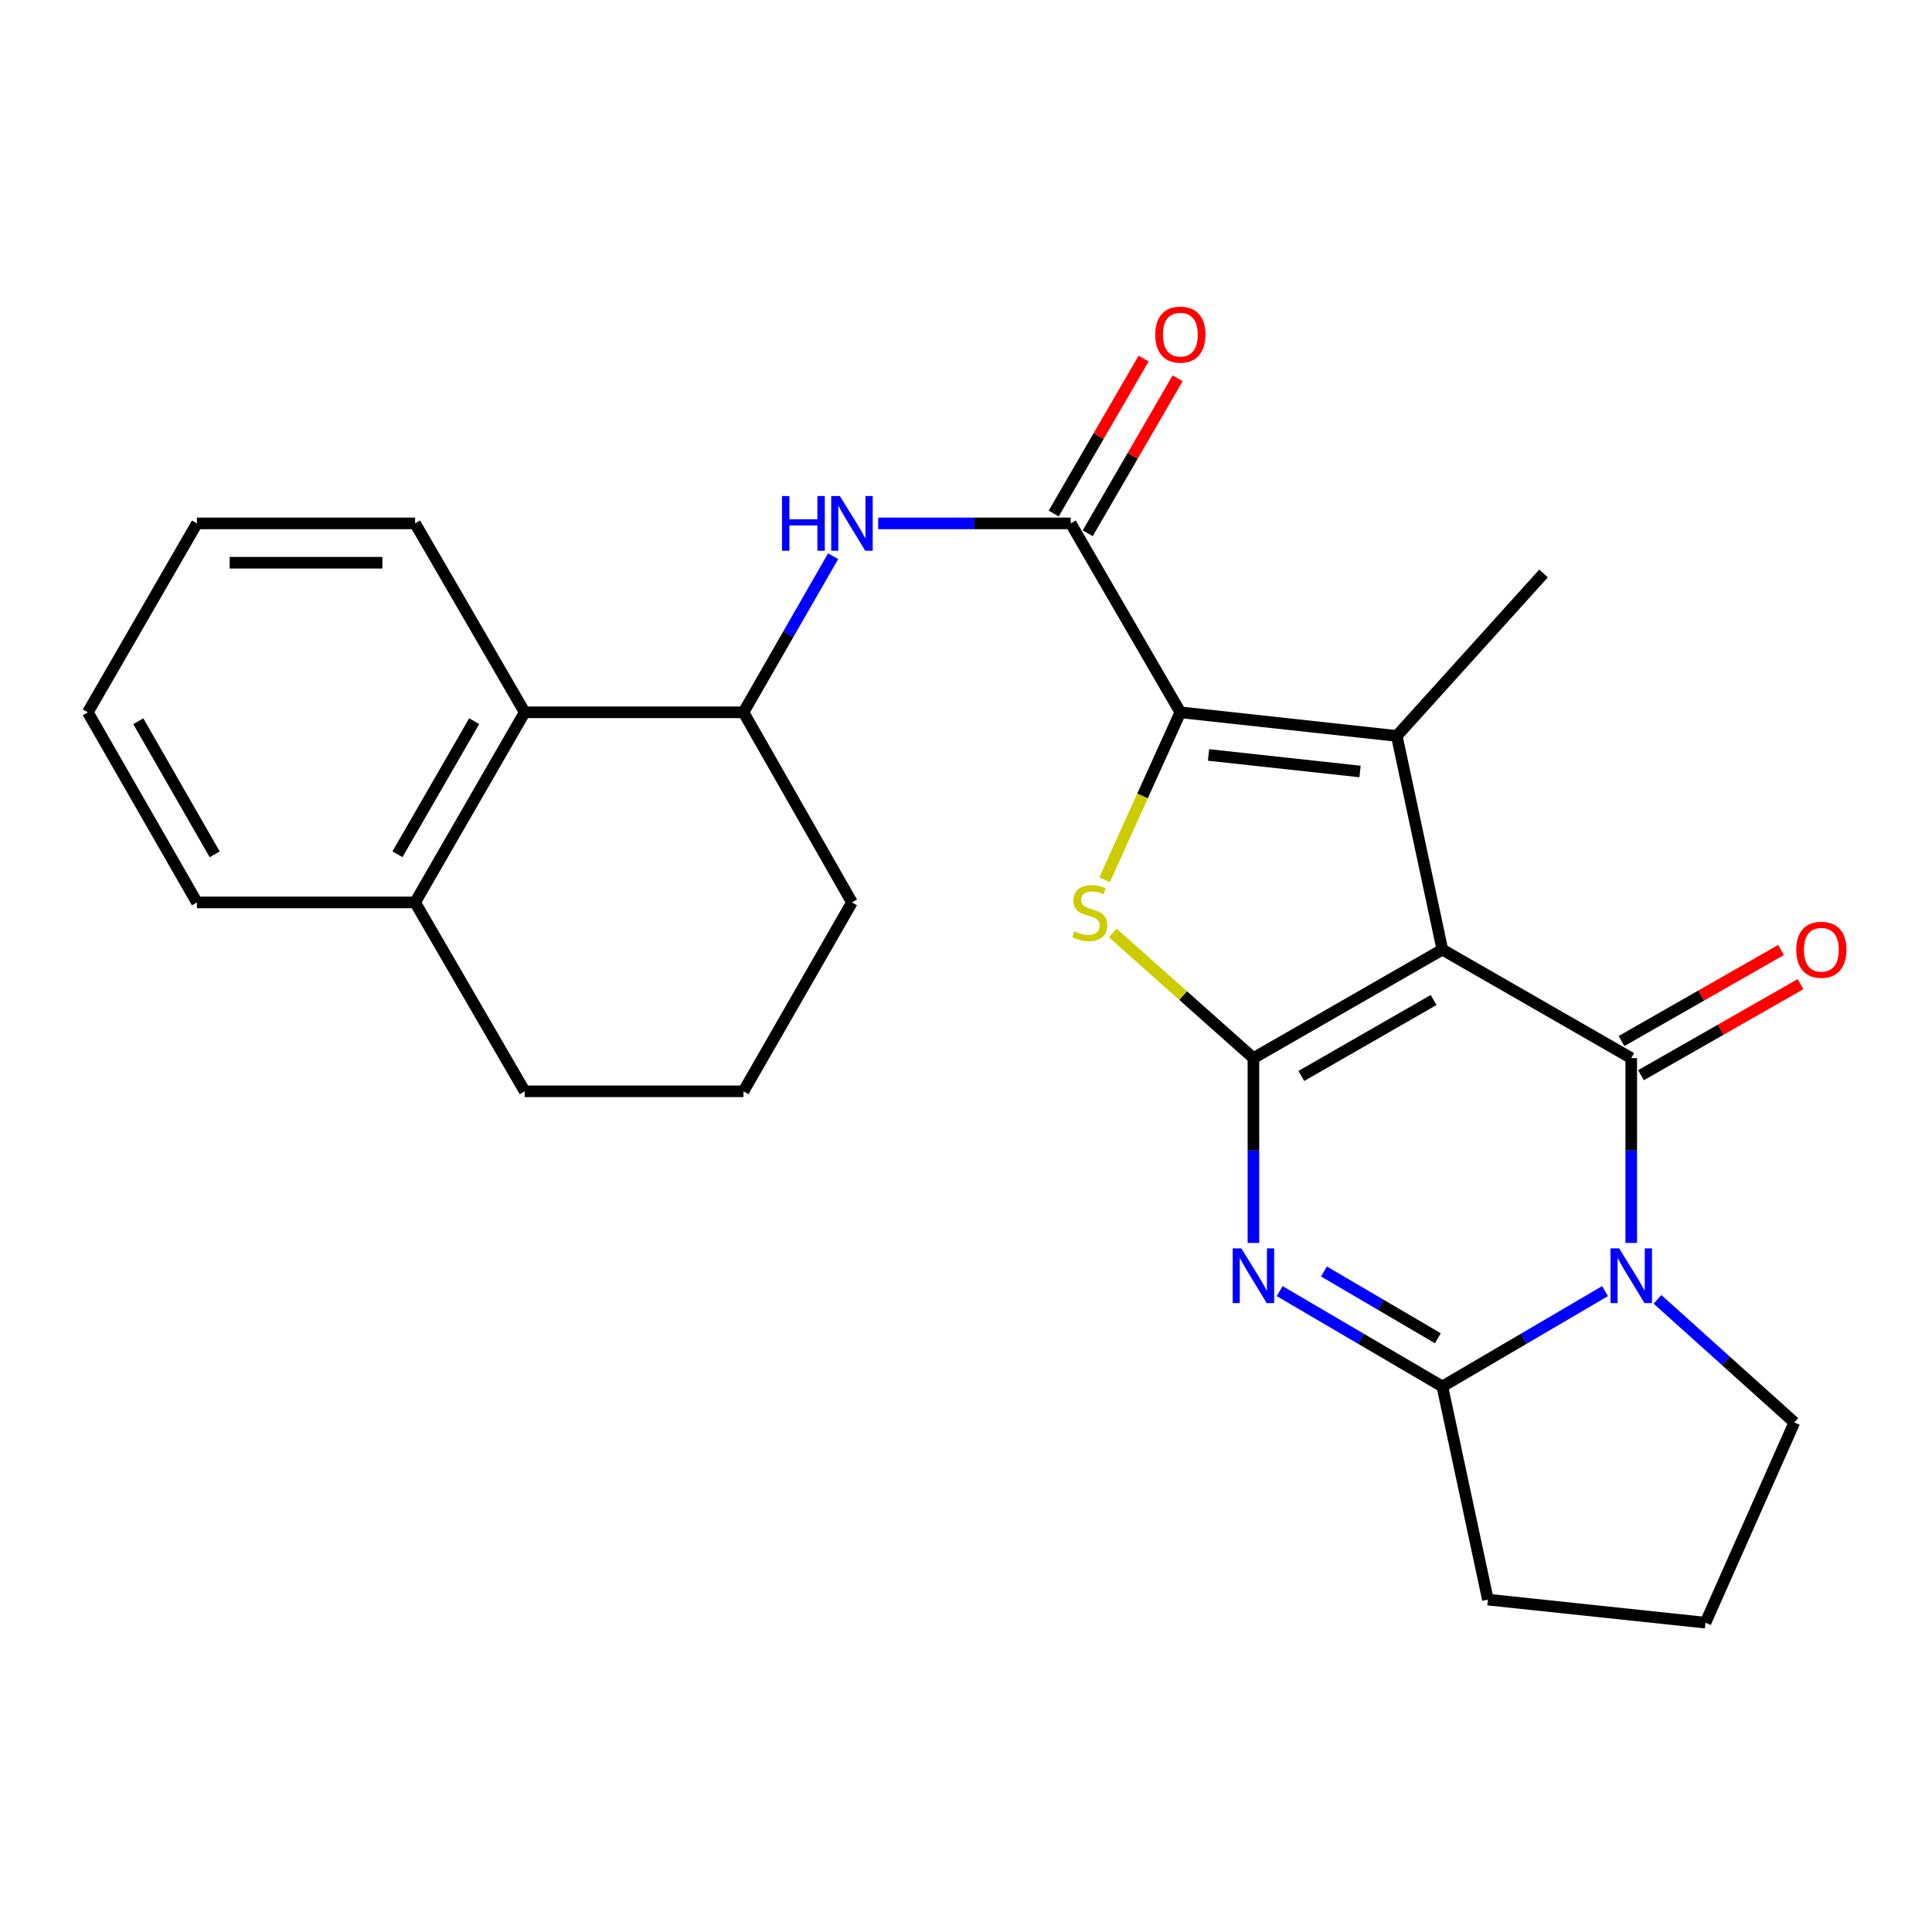 <?xml version='1.0' encoding='iso-8859-1'?>
<svg version='1.1' baseProfile='full'
              xmlns='http://www.w3.org/2000/svg'
                      xmlns:rdkit='http://www.rdkit.org/xml'
                      xmlns:xlink='http://www.w3.org/1999/xlink'
                  xml:space='preserve'
width='1000px' height='1000px' viewBox='0 0 1000 1000'>
<!-- END OF HEADER -->
<rect style='opacity:1.0;fill:#FFFFFF;stroke:none' width='1000' height='1000' x='0' y='0'> </rect>
<path class='bond-0' d='M 746.559,491.521 L 648.773,547.681' style='fill:none;fill-rule:evenodd;stroke:#000000;stroke-width:6px;stroke-linecap:butt;stroke-linejoin:miter;stroke-opacity:1' />
<path class='bond-0' d='M 742.031,517.6 L 673.581,556.912' style='fill:none;fill-rule:evenodd;stroke:#000000;stroke-width:6px;stroke-linecap:butt;stroke-linejoin:miter;stroke-opacity:1' />
<path class='bond-1' d='M 746.559,491.521 L 844.333,547.681' style='fill:none;fill-rule:evenodd;stroke:#000000;stroke-width:6px;stroke-linecap:butt;stroke-linejoin:miter;stroke-opacity:1' />
<path class='bond-4' d='M 746.559,491.521 L 722.975,380.919' style='fill:none;fill-rule:evenodd;stroke:#000000;stroke-width:6px;stroke-linecap:butt;stroke-linejoin:miter;stroke-opacity:1' />
<path class='bond-2' d='M 648.773,547.681 L 648.773,595.512' style='fill:none;fill-rule:evenodd;stroke:#000000;stroke-width:6px;stroke-linecap:butt;stroke-linejoin:miter;stroke-opacity:1' />
<path class='bond-2' d='M 648.773,595.512 L 648.773,643.342' style='fill:none;fill-rule:evenodd;stroke:#0000FF;stroke-width:6px;stroke-linecap:butt;stroke-linejoin:miter;stroke-opacity:1' />
<path class='bond-6' d='M 648.773,547.681 L 612.381,515.298' style='fill:none;fill-rule:evenodd;stroke:#000000;stroke-width:6px;stroke-linecap:butt;stroke-linejoin:miter;stroke-opacity:1' />
<path class='bond-6' d='M 612.381,515.298 L 575.989,482.916' style='fill:none;fill-rule:evenodd;stroke:#CCCC00;stroke-width:6px;stroke-linecap:butt;stroke-linejoin:miter;stroke-opacity:1' />
<path class='bond-3' d='M 844.333,547.681 L 844.333,595.512' style='fill:none;fill-rule:evenodd;stroke:#000000;stroke-width:6px;stroke-linecap:butt;stroke-linejoin:miter;stroke-opacity:1' />
<path class='bond-3' d='M 844.333,595.512 L 844.333,643.342' style='fill:none;fill-rule:evenodd;stroke:#0000FF;stroke-width:6px;stroke-linecap:butt;stroke-linejoin:miter;stroke-opacity:1' />
<path class='bond-12' d='M 849.379,556.522 L 890.661,532.96' style='fill:none;fill-rule:evenodd;stroke:#000000;stroke-width:6px;stroke-linecap:butt;stroke-linejoin:miter;stroke-opacity:1' />
<path class='bond-12' d='M 890.661,532.96 L 931.943,509.398' style='fill:none;fill-rule:evenodd;stroke:#FF0000;stroke-width:6px;stroke-linecap:butt;stroke-linejoin:miter;stroke-opacity:1' />
<path class='bond-12' d='M 839.287,538.84 L 880.569,515.278' style='fill:none;fill-rule:evenodd;stroke:#000000;stroke-width:6px;stroke-linecap:butt;stroke-linejoin:miter;stroke-opacity:1' />
<path class='bond-12' d='M 880.569,515.278 L 921.851,491.716' style='fill:none;fill-rule:evenodd;stroke:#FF0000;stroke-width:6px;stroke-linecap:butt;stroke-linejoin:miter;stroke-opacity:1' />
<path class='bond-27' d='M 662.347,668.276 L 704.453,692.959' style='fill:none;fill-rule:evenodd;stroke:#0000FF;stroke-width:6px;stroke-linecap:butt;stroke-linejoin:miter;stroke-opacity:1' />
<path class='bond-27' d='M 704.453,692.959 L 746.559,717.643' style='fill:none;fill-rule:evenodd;stroke:#000000;stroke-width:6px;stroke-linecap:butt;stroke-linejoin:miter;stroke-opacity:1' />
<path class='bond-27' d='M 685.275,658.116 L 714.75,675.395' style='fill:none;fill-rule:evenodd;stroke:#0000FF;stroke-width:6px;stroke-linecap:butt;stroke-linejoin:miter;stroke-opacity:1' />
<path class='bond-27' d='M 714.75,675.395 L 744.224,692.674' style='fill:none;fill-rule:evenodd;stroke:#000000;stroke-width:6px;stroke-linecap:butt;stroke-linejoin:miter;stroke-opacity:1' />
<path class='bond-7' d='M 830.759,668.276 L 788.659,692.96' style='fill:none;fill-rule:evenodd;stroke:#0000FF;stroke-width:6px;stroke-linecap:butt;stroke-linejoin:miter;stroke-opacity:1' />
<path class='bond-7' d='M 788.659,692.96 L 746.559,717.643' style='fill:none;fill-rule:evenodd;stroke:#000000;stroke-width:6px;stroke-linecap:butt;stroke-linejoin:miter;stroke-opacity:1' />
<path class='bond-15' d='M 857.912,672.533 L 893.336,704.397' style='fill:none;fill-rule:evenodd;stroke:#0000FF;stroke-width:6px;stroke-linecap:butt;stroke-linejoin:miter;stroke-opacity:1' />
<path class='bond-15' d='M 893.336,704.397 L 928.76,736.262' style='fill:none;fill-rule:evenodd;stroke:#000000;stroke-width:6px;stroke-linecap:butt;stroke-linejoin:miter;stroke-opacity:1' />
<path class='bond-5' d='M 722.975,380.919 L 610.948,368.692' style='fill:none;fill-rule:evenodd;stroke:#000000;stroke-width:6px;stroke-linecap:butt;stroke-linejoin:miter;stroke-opacity:1' />
<path class='bond-5' d='M 703.962,399.325 L 625.543,390.766' style='fill:none;fill-rule:evenodd;stroke:#000000;stroke-width:6px;stroke-linecap:butt;stroke-linejoin:miter;stroke-opacity:1' />
<path class='bond-16' d='M 722.975,380.919 L 798.941,296.832' style='fill:none;fill-rule:evenodd;stroke:#000000;stroke-width:6px;stroke-linecap:butt;stroke-linejoin:miter;stroke-opacity:1' />
<path class='bond-8' d='M 610.948,368.692 L 554.2,270.906' style='fill:none;fill-rule:evenodd;stroke:#000000;stroke-width:6px;stroke-linecap:butt;stroke-linejoin:miter;stroke-opacity:1' />
<path class='bond-26' d='M 610.948,368.692 L 591.348,412.021' style='fill:none;fill-rule:evenodd;stroke:#000000;stroke-width:6px;stroke-linecap:butt;stroke-linejoin:miter;stroke-opacity:1' />
<path class='bond-26' d='M 591.348,412.021 L 571.748,455.351' style='fill:none;fill-rule:evenodd;stroke:#CCCC00;stroke-width:6px;stroke-linecap:butt;stroke-linejoin:miter;stroke-opacity:1' />
<path class='bond-17' d='M 746.559,717.643 L 770.131,827.951' style='fill:none;fill-rule:evenodd;stroke:#000000;stroke-width:6px;stroke-linecap:butt;stroke-linejoin:miter;stroke-opacity:1' />
<path class='bond-9' d='M 554.2,270.906 L 504.372,270.906' style='fill:none;fill-rule:evenodd;stroke:#000000;stroke-width:6px;stroke-linecap:butt;stroke-linejoin:miter;stroke-opacity:1' />
<path class='bond-9' d='M 504.372,270.906 L 454.545,270.906' style='fill:none;fill-rule:evenodd;stroke:#0000FF;stroke-width:6px;stroke-linecap:butt;stroke-linejoin:miter;stroke-opacity:1' />
<path class='bond-13' d='M 563.005,276.016 L 586.276,235.917' style='fill:none;fill-rule:evenodd;stroke:#000000;stroke-width:6px;stroke-linecap:butt;stroke-linejoin:miter;stroke-opacity:1' />
<path class='bond-13' d='M 586.276,235.917 L 609.547,195.817' style='fill:none;fill-rule:evenodd;stroke:#FF0000;stroke-width:6px;stroke-linecap:butt;stroke-linejoin:miter;stroke-opacity:1' />
<path class='bond-13' d='M 545.395,265.797 L 568.666,225.697' style='fill:none;fill-rule:evenodd;stroke:#000000;stroke-width:6px;stroke-linecap:butt;stroke-linejoin:miter;stroke-opacity:1' />
<path class='bond-13' d='M 568.666,225.697 L 591.937,185.598' style='fill:none;fill-rule:evenodd;stroke:#FF0000;stroke-width:6px;stroke-linecap:butt;stroke-linejoin:miter;stroke-opacity:1' />
<path class='bond-10' d='M 431.225,287.885 L 408.025,328.289' style='fill:none;fill-rule:evenodd;stroke:#0000FF;stroke-width:6px;stroke-linecap:butt;stroke-linejoin:miter;stroke-opacity:1' />
<path class='bond-10' d='M 408.025,328.289 L 384.825,368.692' style='fill:none;fill-rule:evenodd;stroke:#000000;stroke-width:6px;stroke-linecap:butt;stroke-linejoin:miter;stroke-opacity:1' />
<path class='bond-11' d='M 384.825,368.692 L 271.589,368.692' style='fill:none;fill-rule:evenodd;stroke:#000000;stroke-width:6px;stroke-linecap:butt;stroke-linejoin:miter;stroke-opacity:1' />
<path class='bond-18' d='M 384.825,368.692 L 440.974,467.088' style='fill:none;fill-rule:evenodd;stroke:#000000;stroke-width:6px;stroke-linecap:butt;stroke-linejoin:miter;stroke-opacity:1' />
<path class='bond-14' d='M 271.589,368.692 L 214.852,467.088' style='fill:none;fill-rule:evenodd;stroke:#000000;stroke-width:6px;stroke-linecap:butt;stroke-linejoin:miter;stroke-opacity:1' />
<path class='bond-14' d='M 245.44,373.281 L 205.724,442.158' style='fill:none;fill-rule:evenodd;stroke:#000000;stroke-width:6px;stroke-linecap:butt;stroke-linejoin:miter;stroke-opacity:1' />
<path class='bond-21' d='M 271.589,368.692 L 214.852,270.906' style='fill:none;fill-rule:evenodd;stroke:#000000;stroke-width:6px;stroke-linecap:butt;stroke-linejoin:miter;stroke-opacity:1' />
<path class='bond-23' d='M 214.852,467.088 L 101.932,467.088' style='fill:none;fill-rule:evenodd;stroke:#000000;stroke-width:6px;stroke-linecap:butt;stroke-linejoin:miter;stroke-opacity:1' />
<path class='bond-29' d='M 214.852,467.088 L 271.589,564.863' style='fill:none;fill-rule:evenodd;stroke:#000000;stroke-width:6px;stroke-linecap:butt;stroke-linejoin:miter;stroke-opacity:1' />
<path class='bond-19' d='M 928.76,736.262 L 882.757,839.895' style='fill:none;fill-rule:evenodd;stroke:#000000;stroke-width:6px;stroke-linecap:butt;stroke-linejoin:miter;stroke-opacity:1' />
<path class='bond-28' d='M 770.131,827.951 L 882.757,839.895' style='fill:none;fill-rule:evenodd;stroke:#000000;stroke-width:6px;stroke-linecap:butt;stroke-linejoin:miter;stroke-opacity:1' />
<path class='bond-20' d='M 440.974,467.088 L 384.825,564.863' style='fill:none;fill-rule:evenodd;stroke:#000000;stroke-width:6px;stroke-linecap:butt;stroke-linejoin:miter;stroke-opacity:1' />
<path class='bond-22' d='M 384.825,564.863 L 271.589,564.863' style='fill:none;fill-rule:evenodd;stroke:#000000;stroke-width:6px;stroke-linecap:butt;stroke-linejoin:miter;stroke-opacity:1' />
<path class='bond-24' d='M 214.852,270.906 L 101.932,270.906' style='fill:none;fill-rule:evenodd;stroke:#000000;stroke-width:6px;stroke-linecap:butt;stroke-linejoin:miter;stroke-opacity:1' />
<path class='bond-24' d='M 197.914,291.267 L 118.87,291.267' style='fill:none;fill-rule:evenodd;stroke:#000000;stroke-width:6px;stroke-linecap:butt;stroke-linejoin:miter;stroke-opacity:1' />
<path class='bond-30' d='M 101.932,467.088 L 45.455,368.692' style='fill:none;fill-rule:evenodd;stroke:#000000;stroke-width:6px;stroke-linecap:butt;stroke-linejoin:miter;stroke-opacity:1' />
<path class='bond-30' d='M 111.118,442.194 L 71.584,373.316' style='fill:none;fill-rule:evenodd;stroke:#000000;stroke-width:6px;stroke-linecap:butt;stroke-linejoin:miter;stroke-opacity:1' />
<path class='bond-25' d='M 101.932,270.906 L 45.455,368.692' style='fill:none;fill-rule:evenodd;stroke:#000000;stroke-width:6px;stroke-linecap:butt;stroke-linejoin:miter;stroke-opacity:1' />
<path  class='atom-3' d='M 642.513 646.158
L 651.793 661.158
Q 652.713 662.638, 654.193 665.318
Q 655.673 667.998, 655.753 668.158
L 655.753 646.158
L 659.513 646.158
L 659.513 674.478
L 655.633 674.478
L 645.673 658.078
Q 644.513 656.158, 643.273 653.958
Q 642.073 651.758, 641.713 651.078
L 641.713 674.478
L 638.033 674.478
L 638.033 646.158
L 642.513 646.158
' fill='#0000FF'/>
<path  class='atom-4' d='M 838.073 646.158
L 847.353 661.158
Q 848.273 662.638, 849.753 665.318
Q 851.233 667.998, 851.313 668.158
L 851.313 646.158
L 855.073 646.158
L 855.073 674.478
L 851.193 674.478
L 841.233 658.078
Q 840.073 656.158, 838.833 653.958
Q 837.633 651.758, 837.273 651.078
L 837.273 674.478
L 833.593 674.478
L 833.593 646.158
L 838.073 646.158
' fill='#0000FF'/>
<path  class='atom-7' d='M 556.074 482.034
Q 556.394 482.154, 557.714 482.714
Q 559.034 483.274, 560.474 483.634
Q 561.954 483.954, 563.394 483.954
Q 566.074 483.954, 567.634 482.674
Q 569.194 481.354, 569.194 479.074
Q 569.194 477.514, 568.394 476.554
Q 567.634 475.594, 566.434 475.074
Q 565.234 474.554, 563.234 473.954
Q 560.714 473.194, 559.194 472.474
Q 557.714 471.754, 556.634 470.234
Q 555.594 468.714, 555.594 466.154
Q 555.594 462.594, 557.994 460.394
Q 560.434 458.194, 565.234 458.194
Q 568.514 458.194, 572.234 459.754
L 571.314 462.834
Q 567.914 461.434, 565.354 461.434
Q 562.594 461.434, 561.074 462.594
Q 559.554 463.714, 559.594 465.674
Q 559.594 467.194, 560.354 468.114
Q 561.154 469.034, 562.274 469.554
Q 563.434 470.074, 565.354 470.674
Q 567.914 471.474, 569.434 472.274
Q 570.954 473.074, 572.034 474.714
Q 573.154 476.314, 573.154 479.074
Q 573.154 482.994, 570.514 485.114
Q 567.914 487.194, 563.554 487.194
Q 561.034 487.194, 559.114 486.634
Q 557.234 486.114, 554.994 485.194
L 556.074 482.034
' fill='#CCCC00'/>
<path  class='atom-10' d='M 404.754 256.746
L 408.594 256.746
L 408.594 268.786
L 423.074 268.786
L 423.074 256.746
L 426.914 256.746
L 426.914 285.066
L 423.074 285.066
L 423.074 271.986
L 408.594 271.986
L 408.594 285.066
L 404.754 285.066
L 404.754 256.746
' fill='#0000FF'/>
<path  class='atom-10' d='M 434.714 256.746
L 443.994 271.746
Q 444.914 273.226, 446.394 275.906
Q 447.874 278.586, 447.954 278.746
L 447.954 256.746
L 451.714 256.746
L 451.714 285.066
L 447.834 285.066
L 437.874 268.666
Q 436.714 266.746, 435.474 264.546
Q 434.274 262.346, 433.914 261.666
L 433.914 285.066
L 430.234 285.066
L 430.234 256.746
L 434.714 256.746
' fill='#0000FF'/>
<path  class='atom-13' d='M 929.729 491.601
Q 929.729 484.801, 933.089 481.001
Q 936.449 477.201, 942.729 477.201
Q 949.009 477.201, 952.369 481.001
Q 955.729 484.801, 955.729 491.601
Q 955.729 498.481, 952.329 502.401
Q 948.929 506.281, 942.729 506.281
Q 936.489 506.281, 933.089 502.401
Q 929.729 498.521, 929.729 491.601
M 942.729 503.081
Q 947.049 503.081, 949.369 500.201
Q 951.729 497.281, 951.729 491.601
Q 951.729 486.041, 949.369 483.241
Q 947.049 480.401, 942.729 480.401
Q 938.409 480.401, 936.049 483.201
Q 933.729 486.001, 933.729 491.601
Q 933.729 497.321, 936.049 500.201
Q 938.409 503.081, 942.729 503.081
' fill='#FF0000'/>
<path  class='atom-14' d='M 597.948 173.201
Q 597.948 166.401, 601.308 162.601
Q 604.668 158.801, 610.948 158.801
Q 617.228 158.801, 620.588 162.601
Q 623.948 166.401, 623.948 173.201
Q 623.948 180.081, 620.548 184.001
Q 617.148 187.881, 610.948 187.881
Q 604.708 187.881, 601.308 184.001
Q 597.948 180.121, 597.948 173.201
M 610.948 184.681
Q 615.268 184.681, 617.588 181.801
Q 619.948 178.881, 619.948 173.201
Q 619.948 167.641, 617.588 164.841
Q 615.268 162.001, 610.948 162.001
Q 606.628 162.001, 604.268 164.801
Q 601.948 167.601, 601.948 173.201
Q 601.948 178.921, 604.268 181.801
Q 606.628 184.681, 610.948 184.681
' fill='#FF0000'/>
</svg>

